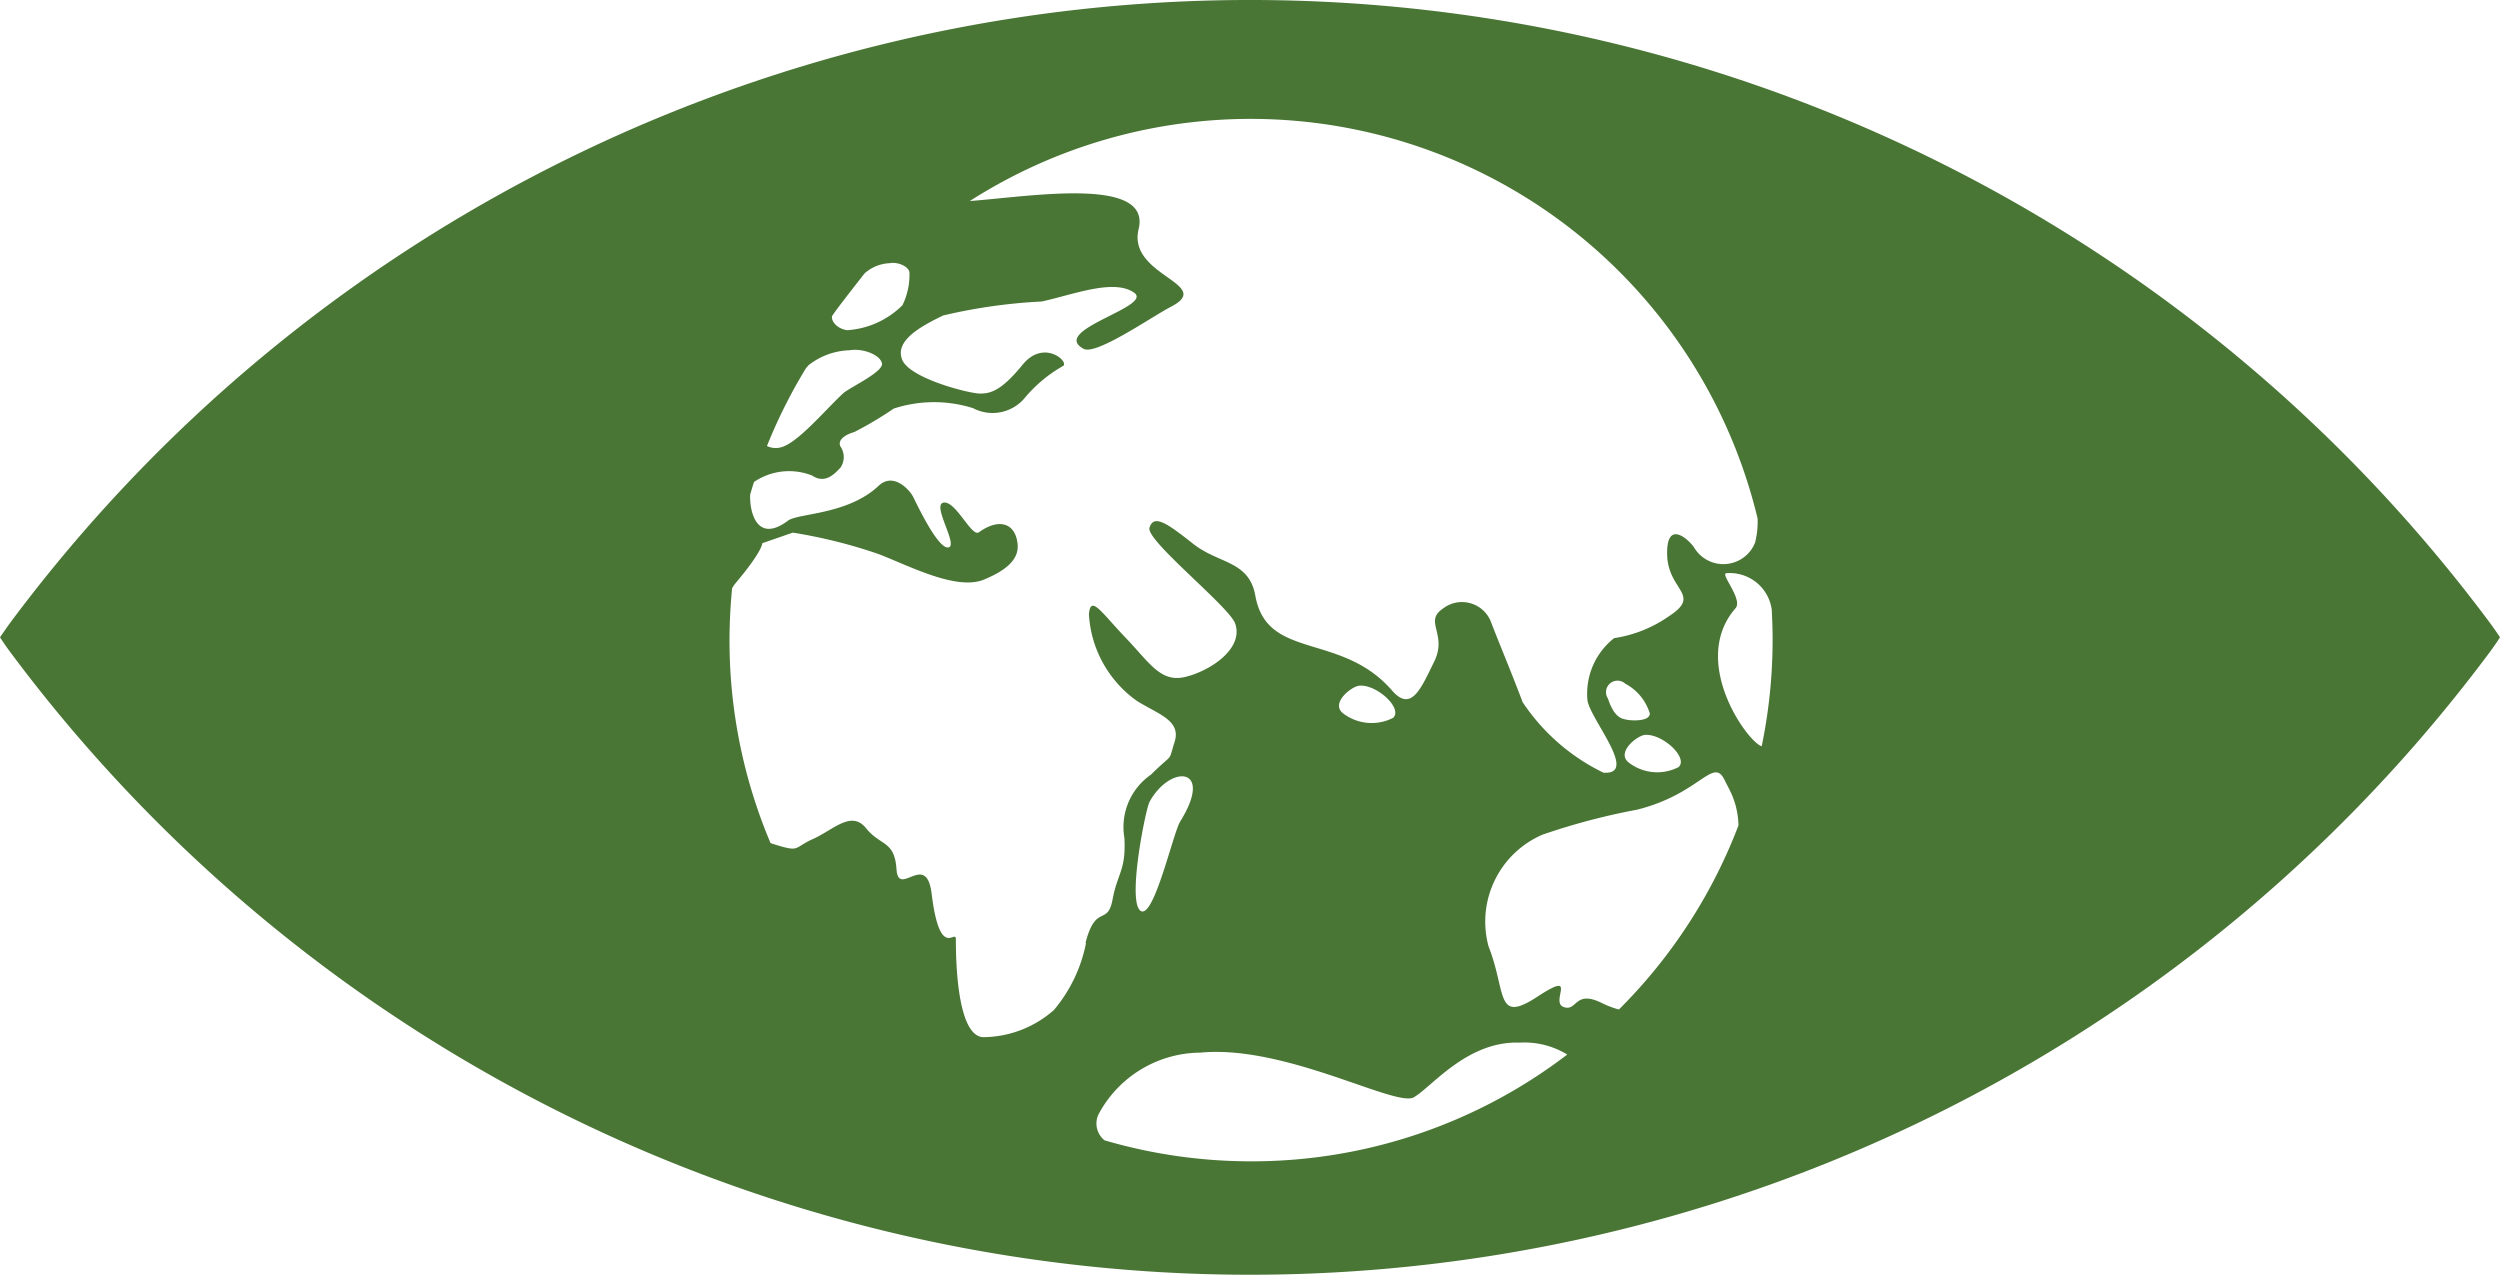 <svg xmlns="http://www.w3.org/2000/svg" width="43.474" height="22.167" viewBox="0 0 43.474 22.167">
  <path id="Icon_13" data-name="Icon 13" d="M104.121,540.377a26.876,26.876,0,0,0-43.137,0c-.066.093-.123.173-.169.242.046.07.1.15.169.244a26.877,26.877,0,0,0,43.137,0c.068-.094.123-.174.168-.244-.045-.069-.1-.149-.168-.242m-28.828-5.358c.117-.172.507-.664.554-.726a.692.692,0,0,1,.439-.18c.138-.027.322.051.344.155a1.207,1.207,0,0,1-.122.576,1.5,1.5,0,0,1-.962.434c-.212-.033-.295-.2-.254-.259m-.465.924.047-.055a1.211,1.211,0,0,1,.715-.261c.225-.039.527.075.563.225s-.566.423-.676.525c-.313.289-.8.877-1.09.94a.345.345,0,0,1-.234-.025,9.052,9.052,0,0,1,.676-1.349m4.872,9.994a2.58,2.58,0,0,1-.557,1.162,1.877,1.877,0,0,1-1.236.473c-.413-.031-.47-1.131-.47-1.7,0-.2-.277.384-.421-.794-.093-.754-.577.079-.611-.425s-.276-.4-.531-.716-.568.031-.922.189-.207.239-.707.082l-.031-.012a9.037,9.037,0,0,1-.713-3.53c0-.306.017-.607.045-.9a.554.554,0,0,1,.056-.084c.48-.568.469-.7.469-.7l.531-.184a8.9,8.9,0,0,1,1.486.371c.525.2,1.354.643,1.835.447.348-.144.621-.334.587-.624-.039-.363-.325-.45-.672-.2-.128.09-.4-.548-.614-.516s.264.75.083.78-.547-.749-.61-.875-.343-.438-.6-.2c-.535.508-1.4.477-1.578.608-.531.4-.671-.131-.659-.452.021-.074.043-.148.067-.22a1.086,1.086,0,0,1,1.009-.112c.234.157.4-.04.494-.136a.325.325,0,0,0,0-.369c-.06-.126.117-.218.239-.25a6.416,6.416,0,0,0,.688-.409,2.258,2.258,0,0,1,1.377-.008.729.729,0,0,0,.905-.182,2.412,2.412,0,0,1,.657-.548c.131-.061-.324-.486-.7-.023s-.565.5-.742.5-1.223-.261-1.352-.592.327-.578.714-.766a9.473,9.473,0,0,1,1.714-.243c.549-.12,1.252-.4,1.605-.155s-1.478.653-.876.978c.214.118,1.182-.556,1.513-.729.78-.4-.756-.535-.557-1.353.226-.924-1.884-.567-2.936-.488a9.066,9.066,0,0,1,13.7,5.52,1.467,1.467,0,0,1-.044.42.593.593,0,0,1-1.062.082c-.091-.133-.481-.5-.467.128s.611.693.031,1.07a2.238,2.238,0,0,1-.953.381,1.228,1.228,0,0,0-.463,1.088c.065.346.891,1.292.278,1.252a3.541,3.541,0,0,1-1.406-1.227c-.188-.5-.395-.991-.541-1.369a.541.541,0,0,0-.854-.251c-.322.22.09.441-.142.913s-.4.893-.738.5c-.885-1.015-2.171-.514-2.373-1.643-.109-.612-.636-.553-1.077-.9s-.689-.532-.764-.282c-.066.219,1.386,1.37,1.49,1.665.153.438-.435.824-.866.928s-.618-.242-1.04-.682-.608-.754-.637-.408a1.984,1.984,0,0,0,.831,1.505c.367.233.778.338.659.715s0,.164-.413.571a1.108,1.108,0,0,0-.46,1.1c.029.567-.118.6-.206,1.07s-.292.063-.47.754m9.728-3.616c.305-.025.763.4.584.56a.81.81,0,0,1-.864-.078c-.228-.177.144-.471.281-.483m-.386-.279c-.1-.036-.184-.129-.258-.352a.2.2,0,0,1,.3-.26.877.877,0,0,1,.428.52c0,.149-.366.131-.466.091m-4-.015a.819.819,0,0,1-.867-.078c-.228-.177.145-.471.281-.482.305-.027.764.4.586.56m-3.7,1.8c-.125.2-.465,1.729-.694,1.552s.093-1.769.159-1.89c.358-.657,1.133-.624.535.338m1.233,5.911a9.068,9.068,0,0,1-2.549-.365.375.375,0,0,1-.11-.443,2.021,2.021,0,0,1,1.776-1.082c1.47-.143,3.4.955,3.711.777s.93-.985,1.842-.951a1.429,1.429,0,0,1,.827.207,9.027,9.027,0,0,1-5.5,1.857m6.4-2.64a1.566,1.566,0,0,1-.285-.106c-.495-.252-.436.151-.679.062s.274-.656-.457-.178-.532-.074-.849-.88a1.647,1.647,0,0,1,.938-1.938,11.534,11.534,0,0,1,1.646-.435c1.09-.272,1.32-.918,1.517-.525.037.074.074.144.106.209a1.422,1.422,0,0,1,.14.591,9.079,9.079,0,0,1-2.079,3.2m2.484-4.578c-.243-.067-1.261-1.474-.456-2.4.134-.152-.271-.6-.16-.609a.736.736,0,0,1,.79.633c.009.174.015.349.015.526a9.15,9.15,0,0,1-.19,1.851" transform="translate(-60.815 -529.536)" fill="#497635"/>
</svg>
